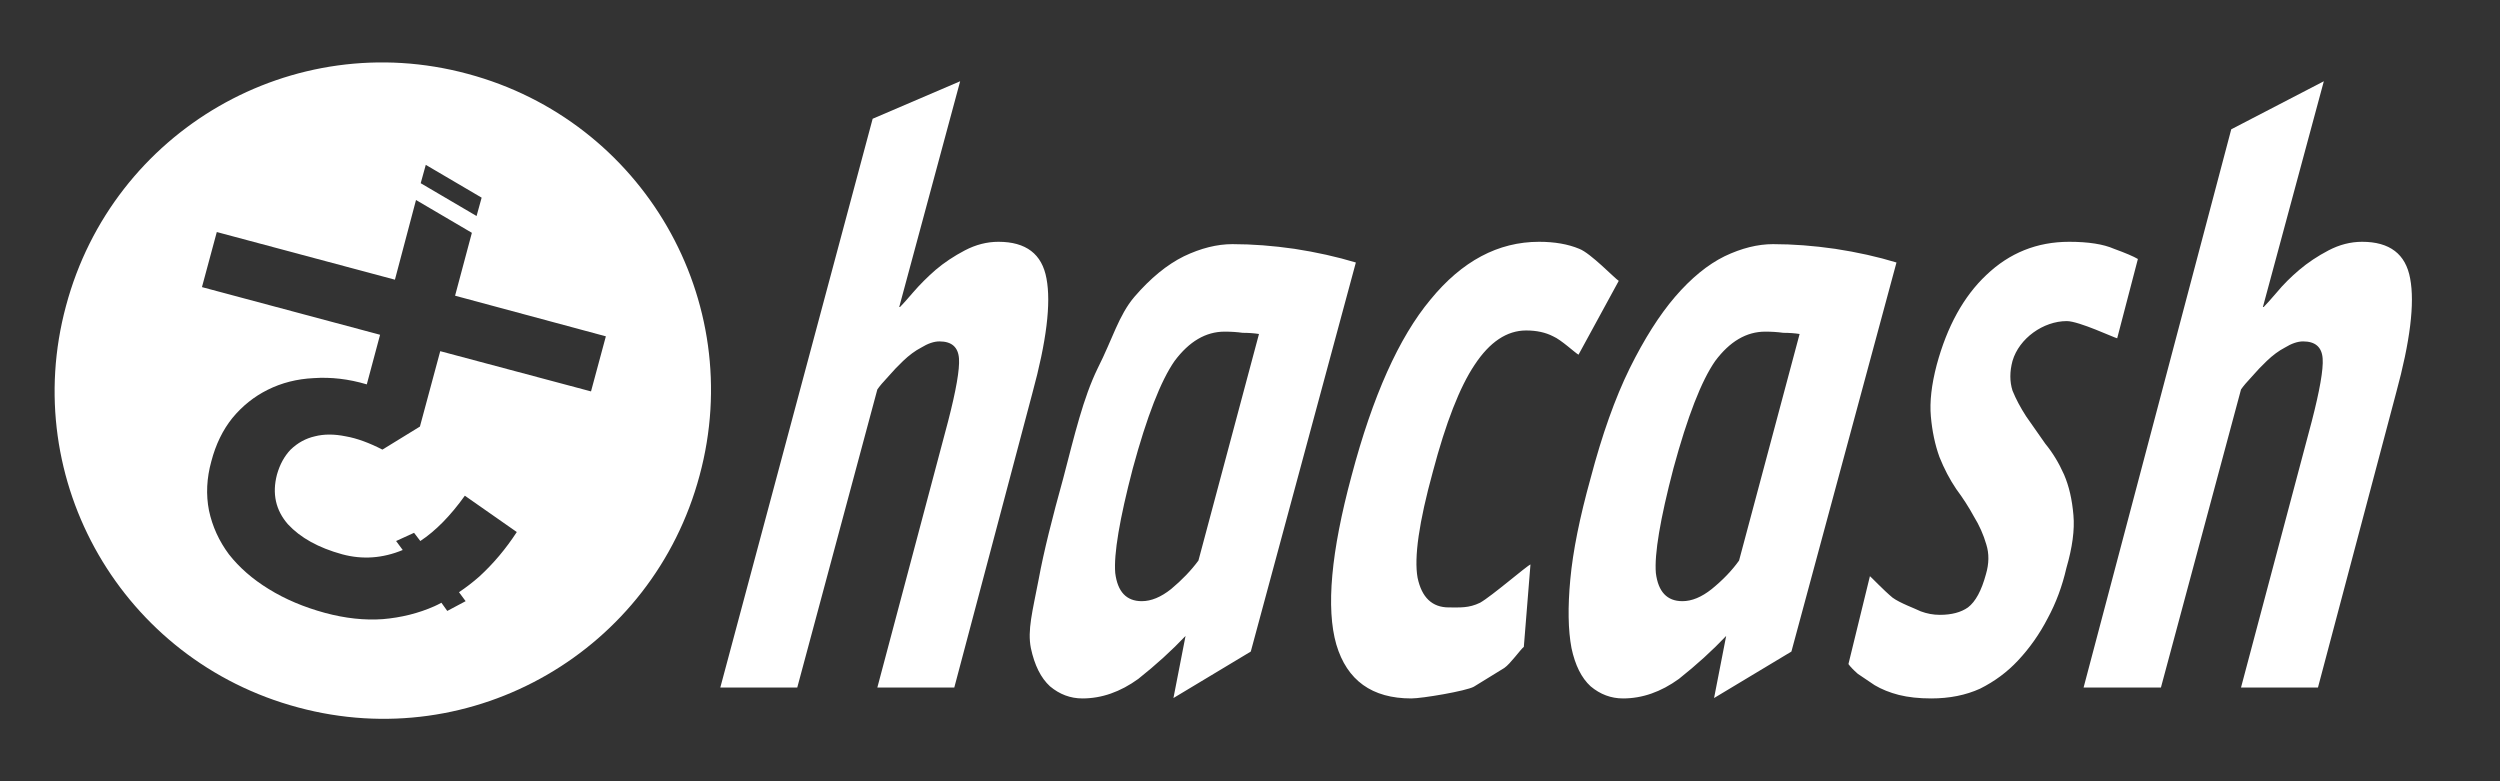 <svg version="1.2" xmlns="http://www.w3.org/2000/svg" viewBox="0 0 640 200" width="640" height="200">
	<rect x="0" y="0" width="640" height="200" fill="#333333" stroke="none"/>
	<title>hacash_logof</title>
	<style>
		tspan { white-space:pre } 
		.s0 { fill: #fff } 
	</style>
	<path id="icon" fill-rule="evenodd" class="s0" d="m76.3 181.1c-44.9-12-71.5-58-59.4-102.8 12-44.9 58-71.5 102.8-59.4 44.9 12 71.5 58 59.4 102.8-12 44.9-58 71.5-102.8 59.4zm36.4-91.2l38.6 10.3 3.8-14.1-38.6-10.4 4.3-16.1-14.3-8.4-5.4 20.4-45.6-12.2-3.8 14.1 45.6 12.2-3.4 12.7c-4.7-1.4-9.2-1.9-13.6-1.6q-6.4 0.3-11.8 3-5.2 2.6-9 7.2-3.7 4.6-5.4 11.1-1.8 6.5-0.6 12.6 1.3 6.1 5.1 11.2 4 5.1 10.2 8.9 6.3 3.9 14.4 6.1 7.8 2.1 14.8 1.6 7.1-0.6 13.2-3.3 0.9-0.4 1.8-0.9l1.5 2.1 4.7-2.5-1.7-2.3q2.7-1.8 5.2-4c3.6-3.3 6.8-7.1 9.6-11.4l-13.3-9.3q-5.5 7.7-11.4 11.6l-1.6-2.1-4.6 2.1 1.7 2.3q-7.7 3.2-15.5 1.1-9.1-2.5-13.9-7.7-4.7-5.4-2.8-12.7 1.1-3.9 3.5-6.4 2.7-2.6 6.2-3.4 3.5-0.9 7.9 0c2.9 0.5 6.1 1.7 9.4 3.4l9.6-5.9zm-5-43l14.3 8.4 1.3-4.7-14.3-8.4z"/>
	<path id="hacash  copy 3" fill-rule="evenodd" class="s0" d="m184.4 176l39-145.6 22.4-9.6-15.6 57.8h0.2q1-1 3.4-3.8 2.5-2.9 5.7-5.7 3.3-2.8 7.5-5 4.2-2.2 8.6-2.2 10.6 0 12.3 9.4 1.8 9.5-3.6 29.3l-20 75.4h-19.7l18.1-68.1q3.1-12 2.8-16.1-0.3-4.4-5-4.4-2.1 0-4.7 1.6-2.3 1.2-4.6 3.4-2 1.9-3.9 4.1-1.8 1.9-2.7 3.2l-20.5 76.3zm162.7-108.8l-26.9 99.6-19.8 11.9 3.1-15.9q-5.3 5.6-12.1 11-6.9 5-14.3 5-4.6 0-8.3-3.1-3.5-3.2-4.9-9.8c-0.9-4.6 0.4-9.3 2-17.6 1.3-7.1 3.5-15.8 6.3-25.9 2.9-11.1 5.1-20.5 8.8-28.1 3.8-7.5 5.4-13.6 9.4-18.3q6.2-7.2 12.7-10.4 6.5-3.1 12.4-3.1 7.6 0 15.9 1.2 8.4 1.3 15.7 3.5zm-54.8 86.7q3.6 0 7.5-3.1 4.2-3.5 7-7.3l15.5-58q-1.9-0.3-4.2-0.3-2.1-0.3-4.6-0.3-7.2 0-12.8 7.5-5.3 7.6-10.7 27.5-5.1 19.5-4.5 26.8 0.9 7.2 6.8 7.2zm99.5-9.4l-1.7 21.1c-0.9 0.7-3.4 4.3-5 5.4-1.6 1-5.7 3.5-7.8 4.8-2 1.1-13.2 3-16 3q-15.1 0-19.2-13.8-4-13.9 3.9-43.2 8.1-30.6 20.2-45.1 12.1-14.8 27.8-14.8 6 0 10.3 1.8c2.9 1.1 9.1 7.6 10.1 8.2l-10.3 18.9c-0.8-0.4-4.4-3.8-6.5-4.7q-2.9-1.5-6.9-1.5-7.4 0-13.2 8.8-5.7 8.5-10.7 27.4-5.3 19.3-3.9 27.1 1.6 7.6 8 7.6c2.9 0 5.1 0.2 8-1.2 3-1.7 11.9-9.4 12.9-9.8zm93.7-77.3l-26.9 99.6-19.8 11.9 3.1-15.9q-5.3 5.6-12.1 11-6.9 5-14.3 5-4.6 0-8.3-3.1-3.5-3.2-4.9-9.8-1.3-6.9-0.3-17.6 1-10.8 5.2-25.9 4.4-16.7 10-28.1 5.6-11.3 11.6-18.3 6.2-7.2 12.7-10.4 6.5-3.1 12.4-3.1 7.6 0 15.9 1.2 8.5 1.3 15.7 3.5zm-54.8 86.7q3.6 0 7.5-3.1 4.3-3.5 7-7.3l15.5-58q-1.9-0.3-4.2-0.3-2.1-0.3-4.6-0.3-7.2 0-12.8 7.5-5.3 7.6-10.7 27.5-5.1 19.5-4.5 26.8 0.9 7.2 6.8 7.2zm42.5 16.1l5.5-22.5c0.2 0.1 3.5 3.6 5.8 5.5 1.9 1.4 5.8 2.8 7.2 3.5q2.4 0.9 4.9 0.9 4.5 0 7.2-1.9 2.9-2.2 4.6-8.5 1.2-4.1 0.1-7.6-1.1-3.8-3.2-7.2-1.9-3.5-4.5-7-2.5-3.7-4.3-8.2-1.7-4.7-2.2-10.4-0.5-5.6 1.5-13.2 4-14.8 12.7-23 8.9-8.5 21.2-8.5 7.4 0 11.5 1.8 4.4 1.6 6.1 2.6l-5.3 20.3c-0.7-0.1-9.8-4.4-12.9-4.4-6 0-12.2 4.4-13.9 10.2q-1.1 4.1 0 7.6 1.3 3.2 3.5 6.6 2.2 3.2 4.9 7 2.8 3.4 4.8 7.9 1.9 4.4 2.4 10.4 0.5 5.6-1.8 13.5-1.6 7-4.8 12.9-3.1 6-7.6 10.8-4.1 4.4-9.7 7.2-5.5 2.5-12.5 2.5-4.7 0-8.3-0.9-3.5-0.9-6.2-2.5-2.4-1.6-4.3-2.9-1.7-1.5-2.4-2.5zm60.2 6l37.8-142.9 23.7-12.3-15.6 57.8h0.2q1-1 3.4-3.8 2.4-2.9 5.7-5.7 3.3-2.8 7.5-5 4.2-2.2 8.6-2.2 10.6 0 12.3 9.4 1.8 9.5-3.6 29.3l-20 75.4h-19.7l18.1-68.1q3.1-12 2.8-16.1-0.3-4.4-5-4.4-2.1 0-4.7 1.6-2.3 1.2-4.6 3.4-2 1.9-3.9 4.1-1.8 1.9-2.7 3.2l-20.5 76.3z"/>
</svg>